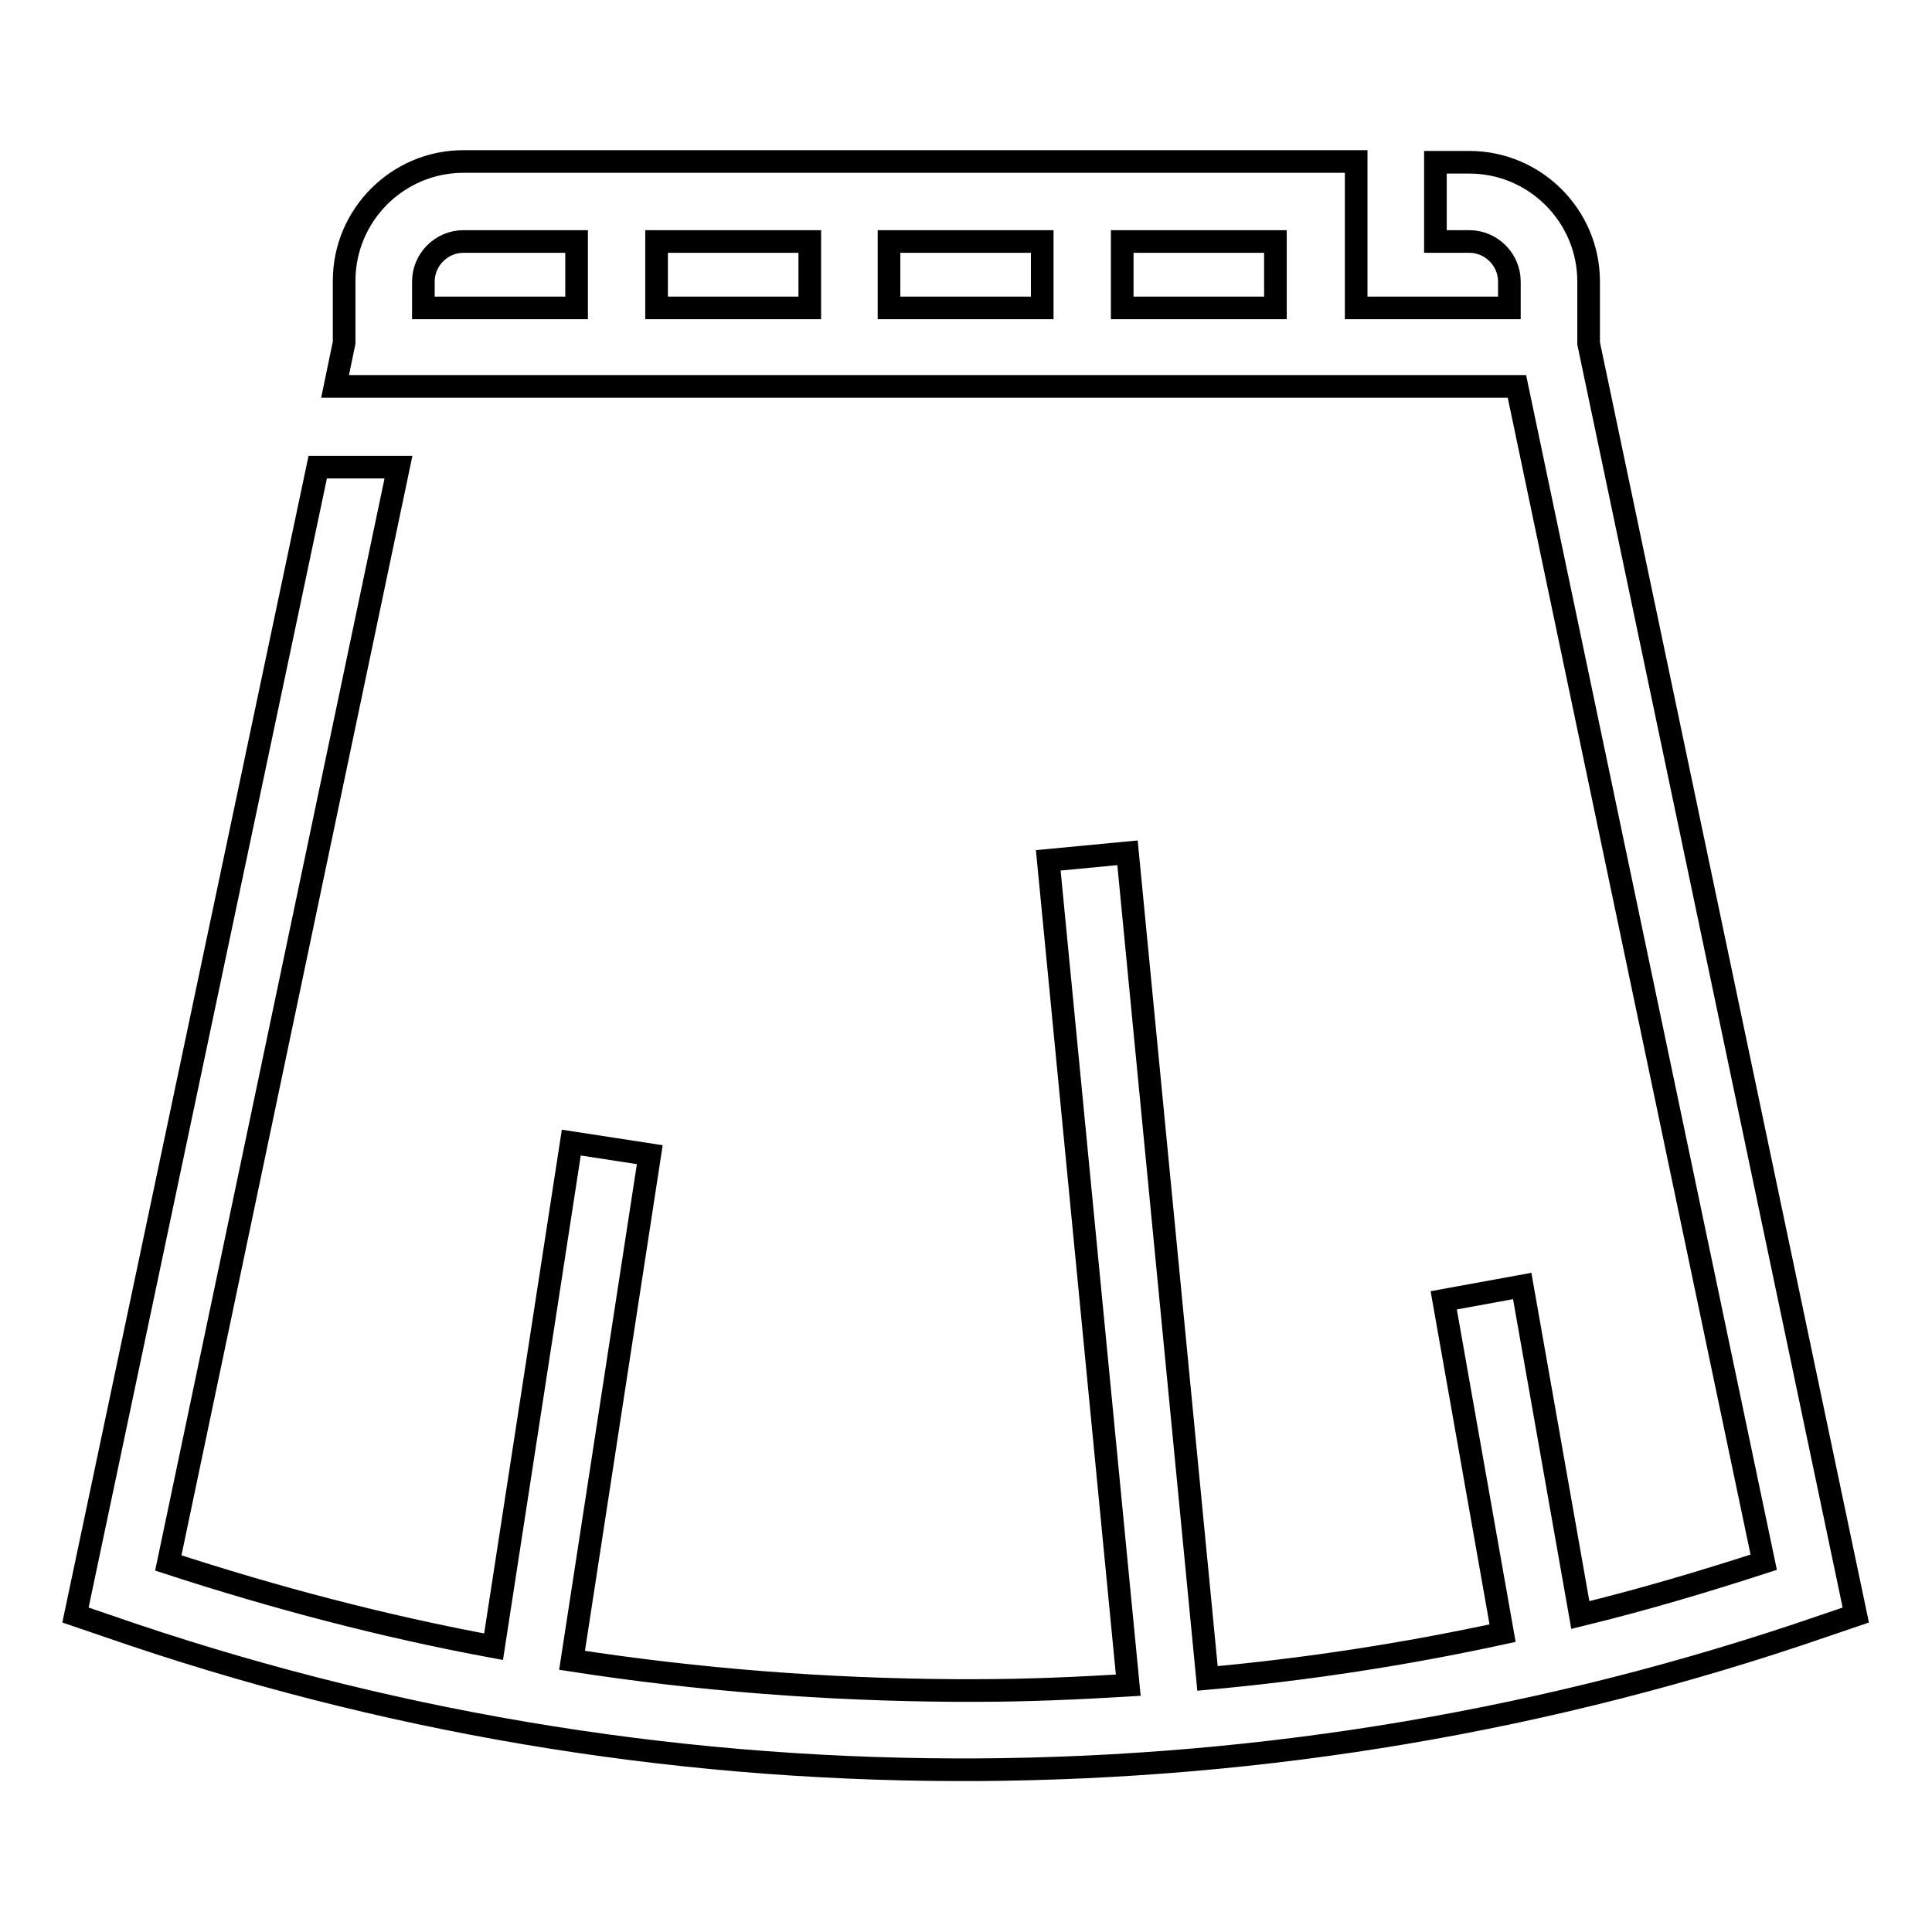 <?xml version="1.0" encoding="utf-8"?>
<!-- Svg Vector Icons : http://www.onlinewebfonts.com/icon -->
<!DOCTYPE svg PUBLIC "-//W3C//DTD SVG 1.1//EN" "http://www.w3.org/Graphics/SVG/1.1/DTD/svg11.dtd">
<svg version="1.1" xmlns="http://www.w3.org/2000/svg" xmlns:xlink="http://www.w3.org/1999/xlink" x="0px" y="0px" viewBox="0 0 256 256" enable-background="new 0 0 256 256" xml:space="preserve">
<g> <path stroke-width="3" fill-opacity="0" stroke="#000000"  d="M210.5,45.5v-8.2c0-8.7-7.1-15.8-15.8-15.8h-4.5V32h4.5c2.9,0,5.3,2.4,5.3,5.3v3.5h-20.3V21.4H61.4 c-8.7,0-15.8,7.1-15.8,15.8v8.2l-1.2,5.8h156.6L233.7,207c-8,2.6-16.1,5-24.3,7l-7.7-43.6l-10.4,1.9l7.8,44.1 c-12.9,2.8-25.9,4.8-39.1,6L149.4,113l-10.5,1l10.6,109.3c-6.7,0.4-13.4,0.7-20.1,0.7h-2.7c-17.2-0.1-34.1-1.4-50.9-4l10.3-67 l-10.4-1.6l-10.3,66.8c-14.6-2.7-29-6.5-43.1-11.1L52.8,61.9H42.1L10,214l4.4,1.5c36,12.5,73.8,18.9,112.2,19h2.7 c38.5-0.2,76.2-6.6,112.2-19l4.4-1.5L210.5,45.5L210.5,45.5z M169,40.8h-20.3V32H169V40.8z M117.8,32h20.3v8.8h-20.3V32z  M107.3,40.8H87V32h20.3V40.8z M56.1,40.8v-3.5c0-2.9,2.4-5.3,5.3-5.3h15v8.8H56.1z"/></g>
</svg>